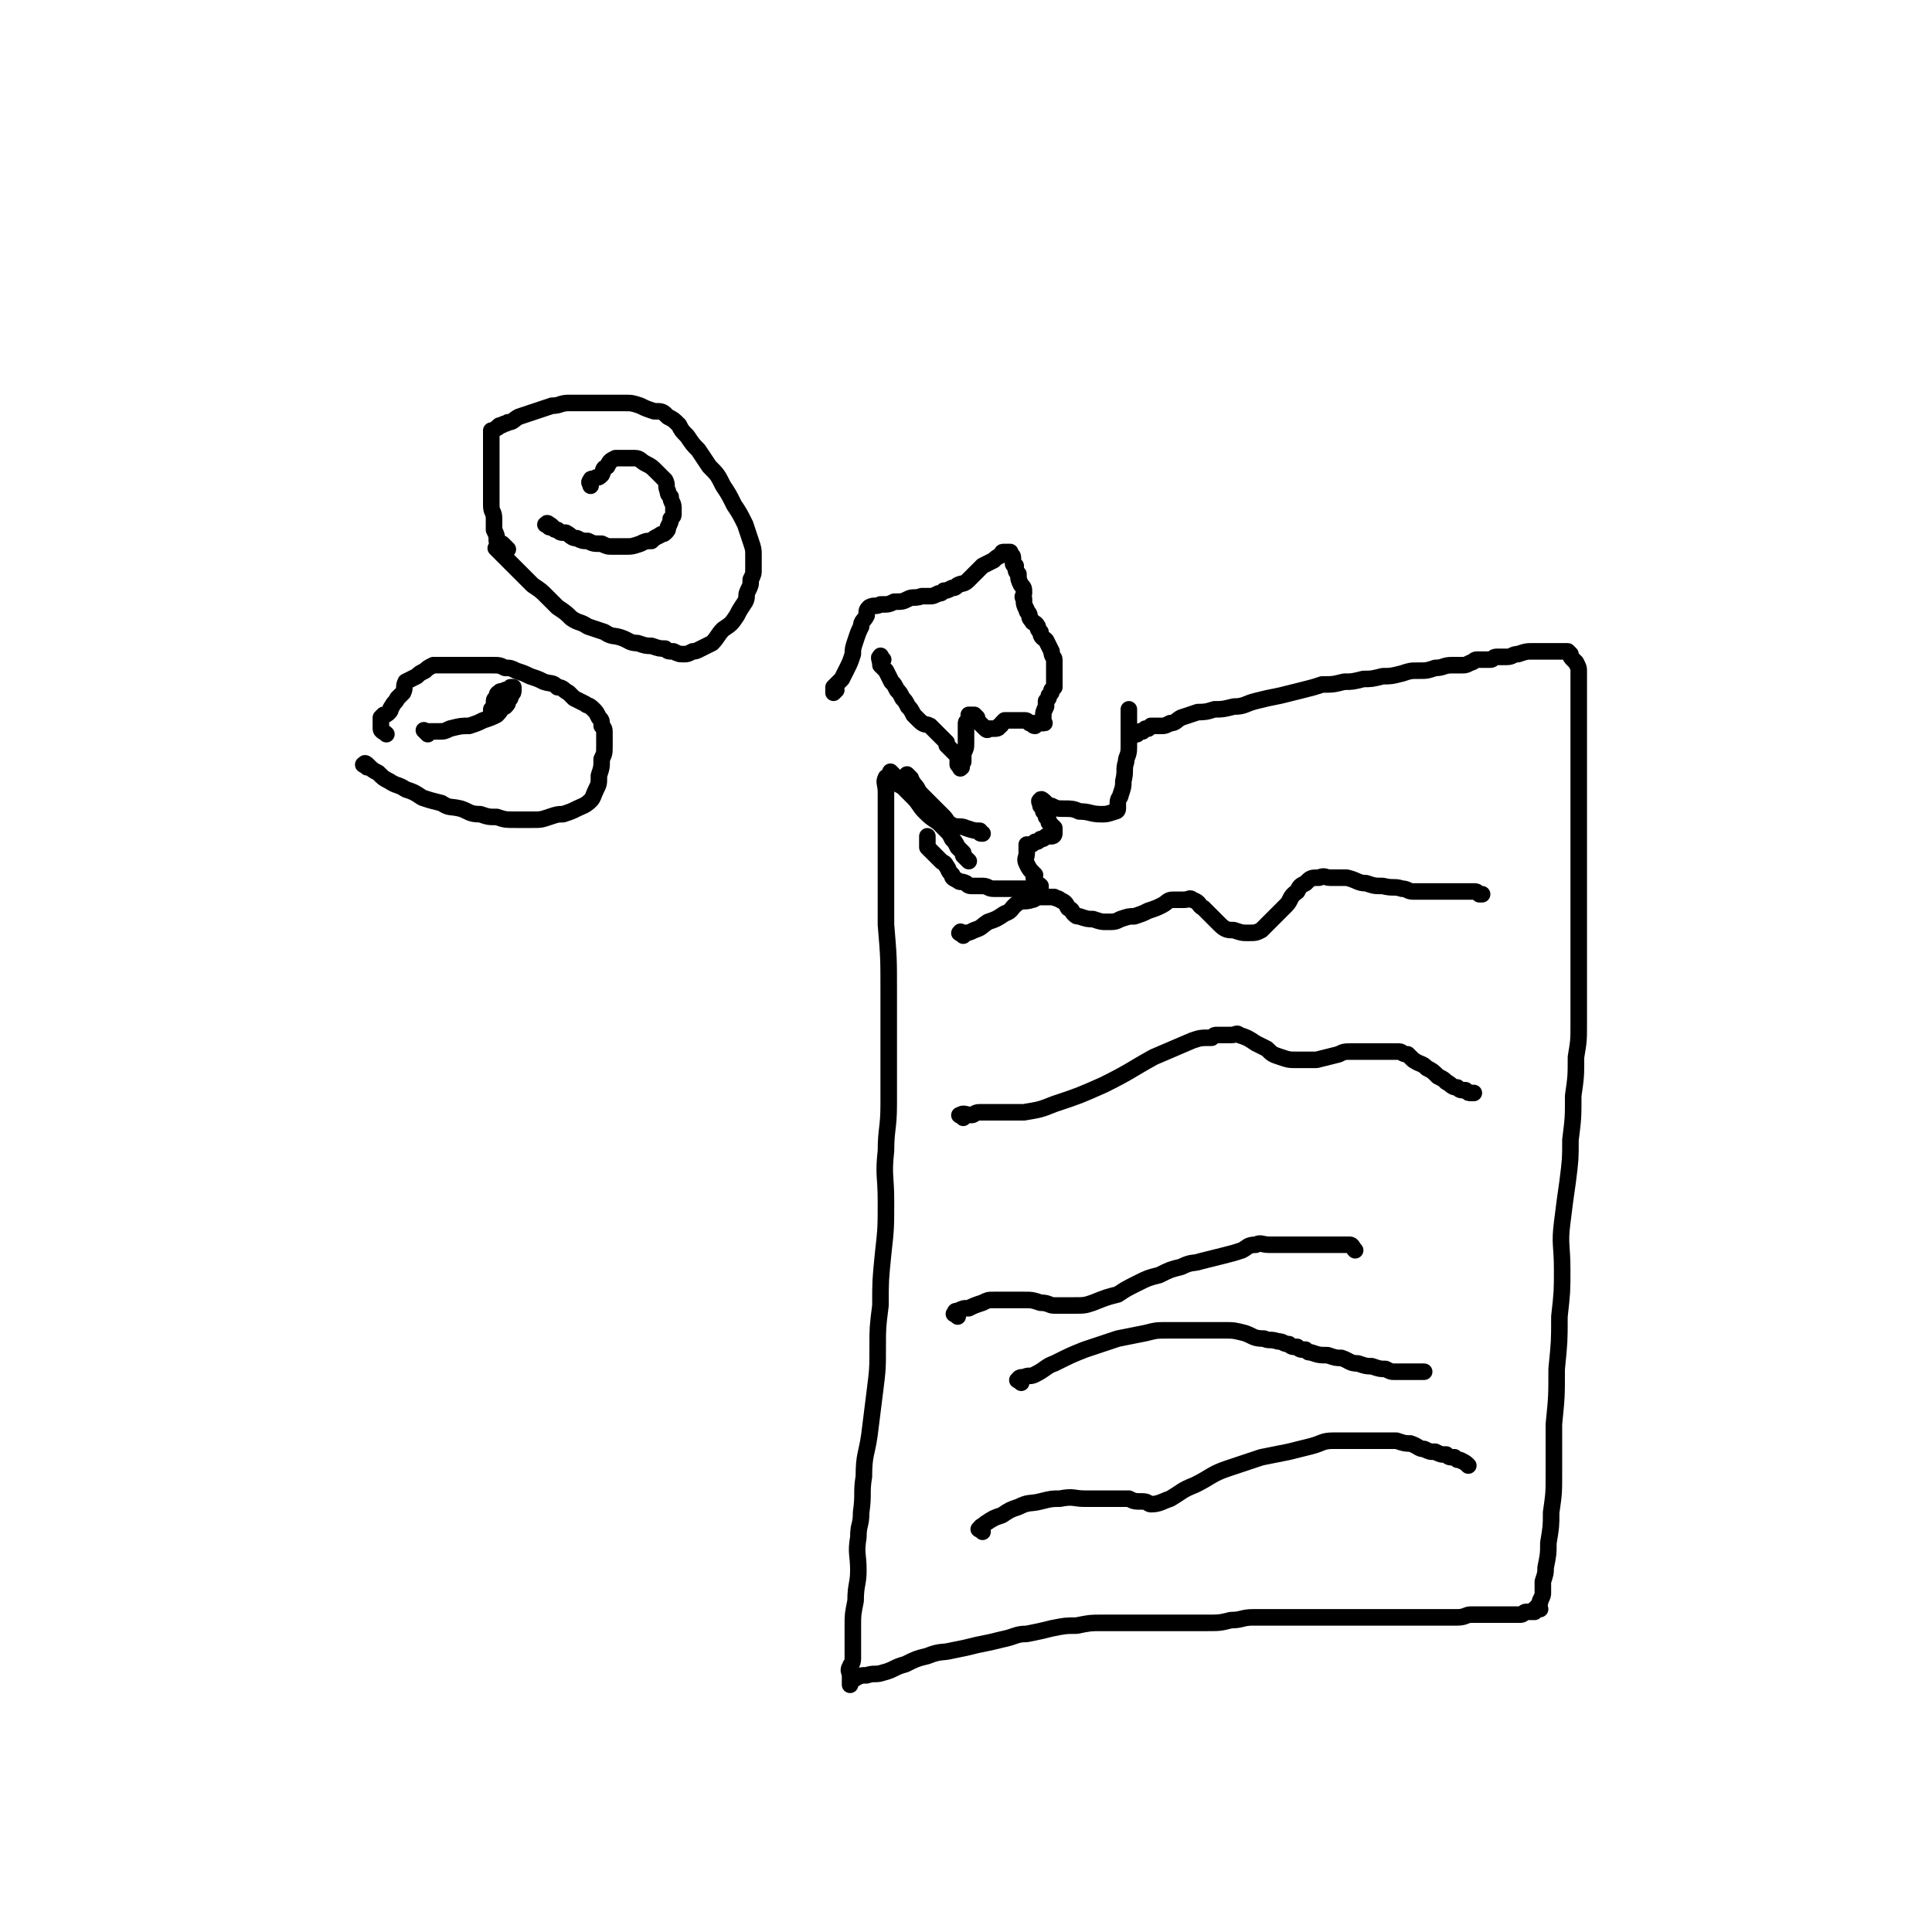 <svg viewBox='0 0 700 700' version='1.1' xmlns='http://www.w3.org/2000/svg' xmlns:xlink='http://www.w3.org/1999/xlink'><g fill='none' stroke='#000000' stroke-width='6' stroke-linecap='round' stroke-linejoin='round'><path d='M322,283c-1,-1 -1,-2 -1,-1 -1,1 0,2 0,5 0,5 0,5 0,10 0,8 0,8 0,15 0,12 0,12 0,23 1,12 1,12 1,24 0,10 0,10 0,21 0,10 0,10 0,20 0,9 -1,9 -1,17 -1,9 0,9 0,18 0,10 0,10 -1,19 -1,10 -1,10 -1,19 -1,8 -1,8 -1,15 0,8 0,8 -1,16 -1,8 -1,8 -2,16 -1,7 -2,7 -2,15 -1,6 0,6 -1,13 0,5 -1,4 -1,9 -1,6 0,6 0,12 0,5 -1,5 -1,11 -1,5 -1,5 -1,9 0,4 0,4 0,8 0,2 0,2 0,4 0,2 -1,2 -1,3 -1,1 0,2 0,3 0,0 0,0 0,1 0,0 0,0 0,1 0,0 0,0 0,1 0,0 0,1 0,0 0,0 0,-1 0,-1 1,-1 1,0 2,-1 2,-1 2,-1 4,-1 3,-1 3,0 6,-1 4,-1 4,-2 8,-3 4,-2 4,-2 8,-3 5,-2 5,-1 9,-2 5,-1 5,-1 9,-2 5,-1 5,-1 9,-2 5,-1 5,-2 9,-2 5,-1 5,-1 9,-2 5,-1 5,-1 9,-1 5,-1 5,-1 9,-1 5,0 5,0 9,0 5,0 5,0 10,0 5,0 5,0 10,0 5,0 5,0 9,0 5,0 5,0 9,-1 4,0 4,-1 8,-1 5,0 5,0 9,0 5,0 5,0 9,0 5,0 5,0 9,0 5,0 5,0 9,0 5,0 5,0 9,0 5,0 5,0 9,0 4,0 4,0 8,0 3,0 3,0 7,0 3,0 3,0 5,0 3,0 3,-1 5,-1 3,0 3,0 5,0 3,0 3,0 5,0 3,0 3,0 5,0 1,0 1,0 3,0 1,0 1,-1 2,-1 1,0 1,0 2,0 0,0 0,0 1,0 0,0 0,-1 0,-1 1,0 1,0 2,0 0,0 -1,-1 -1,-1 1,-1 1,-1 1,-2 1,-2 1,-2 1,-3 0,-2 0,-2 0,-4 1,-3 1,-3 1,-5 1,-5 1,-5 1,-9 1,-6 1,-6 1,-11 1,-7 1,-7 1,-14 0,-9 0,-9 0,-18 1,-10 1,-10 1,-20 1,-10 1,-10 1,-19 1,-9 1,-9 1,-17 0,-9 -1,-9 0,-17 1,-8 1,-8 2,-15 1,-8 1,-8 1,-15 1,-8 1,-8 1,-16 1,-7 1,-7 1,-14 1,-6 1,-6 1,-12 0,-5 0,-5 0,-10 0,-6 0,-6 0,-12 0,-5 0,-5 0,-11 0,-5 0,-5 0,-11 0,-5 0,-5 0,-10 0,-6 0,-6 0,-11 0,-5 0,-5 0,-11 0,-6 0,-6 0,-11 0,-6 0,-6 0,-11 0,-4 0,-4 0,-8 0,-4 0,-4 0,-7 0,-3 0,-3 0,-6 0,-3 0,-3 0,-5 0,-2 0,-2 0,-4 0,-1 0,-1 -1,-3 0,0 0,0 -1,-1 -1,-1 -1,-1 -1,-2 -1,-1 -1,-1 -1,-1 -1,0 -1,0 -2,0 -2,0 -2,0 -3,0 -2,0 -2,0 -3,0 -3,0 -3,0 -5,0 -2,0 -2,0 -5,1 -2,0 -2,1 -4,1 -2,0 -2,0 -4,0 -1,0 -1,1 -2,1 -2,0 -2,0 -3,0 -1,0 -1,0 -2,0 -1,0 -1,1 -2,1 -2,1 -2,1 -3,1 -2,0 -2,0 -4,0 -3,0 -3,1 -6,1 -3,1 -3,1 -6,1 -3,0 -3,0 -6,1 -4,1 -4,1 -7,1 -4,1 -4,1 -7,1 -4,1 -4,1 -7,1 -4,1 -4,1 -8,1 -3,1 -3,1 -7,2 -4,1 -4,1 -8,2 -5,1 -5,1 -9,2 -4,1 -4,2 -8,2 -4,1 -4,1 -7,1 -3,1 -4,1 -6,1 -3,1 -3,1 -6,2 -2,1 -2,2 -4,2 -2,1 -2,1 -3,1 -1,0 -1,0 -2,0 -1,0 -1,0 -2,0 -1,1 -1,1 -1,1 -1,0 -1,0 -1,0 -1,1 -1,1 -1,1 -1,0 -1,0 -1,0 -1,0 -1,1 -1,1 -1,0 -1,0 -1,0 -1,0 -1,1 -1,1 -1,0 -1,0 -1,0 0,0 0,0 0,-1 0,0 0,0 0,-1 0,0 0,0 0,-1 0,-1 0,-1 0,-1 0,-1 0,-1 0,-1 0,-1 0,-1 0,-1 0,-1 0,-1 0,-1 0,-1 0,-1 0,-1 0,-1 0,-1 0,-1 0,-1 0,-1 0,-1 0,0 0,1 0,1 0,1 0,1 0,1 0,1 0,1 0,1 0,1 0,1 0,1 0,1 0,1 0,2 0,1 0,1 0,1 0,2 0,2 0,3 0,2 0,2 0,4 0,3 -1,3 -1,5 -1,3 0,3 -1,7 0,2 0,2 -1,5 0,1 -1,1 -1,3 0,1 0,1 0,2 0,1 -1,1 -1,1 -3,1 -3,1 -5,1 -4,0 -4,-1 -8,-1 -2,-1 -3,-1 -5,-1 -3,0 -3,0 -5,-1 -1,0 -1,0 -2,-1 -1,-1 -2,-2 -2,-1 -1,0 0,1 0,2 1,1 1,1 1,2 1,1 1,1 1,2 1,1 1,1 1,2 1,1 1,1 2,2 0,0 0,0 0,1 0,0 0,0 0,0 0,1 0,1 0,1 0,1 -1,1 -1,1 -1,0 -1,0 -2,0 -1,1 -1,1 -2,1 -1,1 -1,1 -2,1 -1,1 -1,1 -2,1 -1,0 -1,0 -1,0 0,1 0,1 0,3 0,2 -1,2 0,4 1,2 1,2 3,4 0,1 -1,1 0,2 0,1 1,1 2,2 0,0 0,0 0,1 0,0 -1,0 -1,0 -3,0 -3,0 -5,0 -3,0 -3,0 -5,0 -3,0 -3,0 -6,0 -2,0 -2,-1 -4,-1 -2,0 -2,0 -3,0 -2,0 -2,0 -3,-1 -2,-1 -2,0 -3,-1 -2,-1 -2,-1 -2,-2 -2,-2 -1,-2 -2,-3 -1,-2 -1,-1 -2,-2 -1,-1 -1,-1 -2,-2 -1,-1 -1,-1 -2,-2 -1,-1 -1,-1 -1,-1 0,-1 0,-1 0,-1 0,-1 0,-1 0,-1 0,-1 0,-1 0,-1 0,-1 0,-1 0,-1 '/><path d='M330,282c-1,-1 -2,-2 -1,-1 0,0 1,1 2,3 2,2 1,2 3,4 2,2 2,2 4,4 2,2 2,2 4,4 1,1 1,2 3,3 2,1 3,0 5,1 3,1 3,1 5,1 0,1 0,1 1,1 '/><path d='M324,281c-1,-1 -2,-2 -1,-1 0,0 0,1 1,3 1,1 1,1 3,2 2,2 2,2 4,4 2,2 2,3 4,5 2,2 2,2 5,4 1,1 1,1 3,3 1,1 1,1 2,3 1,1 1,1 2,3 1,1 1,1 2,2 0,0 0,1 0,1 1,1 1,1 2,2 0,0 0,0 0,0 '/><path d='M320,239c-1,-1 -1,-2 -1,-1 -1,0 0,1 0,3 1,1 1,1 2,2 1,2 1,2 2,4 1,1 1,1 2,3 1,1 1,1 2,3 1,1 1,1 2,3 1,1 1,1 2,3 1,1 1,1 2,2 2,2 2,1 4,2 1,1 1,1 2,2 1,1 1,1 2,2 1,1 1,1 2,2 0,0 0,0 0,1 1,1 1,1 2,2 0,0 0,0 0,0 1,1 1,1 2,2 0,0 0,0 0,1 0,0 0,0 0,1 0,0 0,0 0,1 0,0 0,0 0,0 1,1 1,2 1,1 1,0 0,0 0,-1 1,-1 1,-1 1,-1 0,-2 0,-2 0,-3 1,-2 1,-2 1,-4 0,-2 0,-2 0,-3 0,-2 0,-2 0,-4 0,-1 1,0 1,-1 0,-1 0,-1 0,-1 0,-1 0,-1 0,-1 1,0 1,0 2,0 0,0 0,0 1,1 0,0 0,1 0,1 1,1 1,1 2,2 0,0 0,0 1,1 0,0 0,0 0,0 1,1 1,0 1,0 1,0 1,0 2,0 1,0 2,0 2,-1 1,0 1,-1 1,-1 1,-1 1,-1 1,-1 1,0 1,0 2,0 0,0 0,0 1,0 1,0 1,0 1,0 1,0 1,0 2,0 1,0 1,0 1,0 1,0 1,0 2,1 0,0 0,0 1,0 0,0 0,1 1,1 0,0 0,-1 0,-1 1,0 1,0 2,0 0,0 0,0 1,0 0,0 0,0 0,0 1,0 0,0 0,-1 0,-1 0,-1 0,-1 0,-2 0,-2 1,-4 0,-1 0,-1 0,-2 1,-1 1,-1 1,-2 1,-1 1,-1 1,-2 1,-1 1,-1 1,-1 0,-2 0,-2 0,-3 0,-2 0,-2 0,-4 0,-1 0,-1 0,-3 0,-1 -1,-1 -1,-3 -1,-2 -1,-2 -2,-4 -1,-1 -2,-1 -2,-3 -1,-1 -1,-1 -1,-2 -1,-2 -2,-1 -2,-2 -1,-1 -1,-1 -1,-2 0,-1 -1,-1 -1,-2 -1,-2 -1,-2 -1,-4 -1,-1 0,-1 0,-2 0,-2 0,-2 -1,-3 -1,-2 -1,-2 -1,-4 -1,-1 -1,-1 -1,-3 0,0 -1,0 -1,-1 0,-1 0,-2 0,-2 0,-1 -1,-1 -1,-1 0,-1 0,-1 0,-1 0,0 0,0 -1,0 0,0 -1,0 -1,0 -1,0 -1,0 -1,1 -2,1 -2,1 -3,2 -2,1 -2,1 -4,2 -1,1 -1,1 -2,2 -2,2 -2,2 -3,3 -2,2 -2,1 -4,2 -1,1 -1,1 -2,1 -2,1 -2,1 -3,1 -1,1 -1,1 -2,1 -2,1 -2,1 -3,1 -2,0 -2,0 -3,0 -3,1 -3,0 -5,1 -2,1 -2,1 -5,1 -2,1 -2,1 -5,1 -2,1 -2,0 -4,1 -1,1 -1,1 -1,3 -1,2 -2,2 -2,4 -1,2 -1,2 -2,5 -1,3 -1,3 -1,5 -1,3 -1,3 -2,5 -1,2 -1,2 -2,4 -1,1 -1,1 -2,2 -1,1 -1,1 -1,1 0,1 0,1 0,2 0,0 1,-1 1,-1 '/><path d='M349,339c-1,-1 -2,-1 -1,-1 0,-1 0,0 1,0 2,0 2,0 4,-1 3,-1 2,-1 5,-3 3,-1 3,-1 6,-3 3,-1 2,-2 5,-4 2,-1 2,0 5,-1 1,0 1,-1 3,-1 1,0 1,0 2,0 2,0 2,0 3,0 1,1 1,0 2,1 2,1 2,1 3,3 2,1 1,1 2,2 1,1 1,1 2,1 3,1 3,1 5,1 3,1 3,1 5,1 3,0 3,0 5,-1 3,-1 3,-1 5,-1 3,-1 3,-1 5,-2 3,-1 3,-1 5,-2 2,-1 2,-2 4,-2 2,0 2,0 4,0 2,0 2,-1 3,0 3,1 2,2 4,3 2,2 2,2 4,4 1,1 1,1 2,2 2,2 3,2 5,2 3,1 3,1 5,1 3,0 3,0 5,-1 2,-2 2,-2 5,-5 2,-2 2,-2 4,-4 2,-2 1,-3 4,-5 1,-2 1,-2 3,-3 2,-2 2,-2 5,-2 2,-1 2,0 4,0 3,0 3,0 6,0 4,1 4,2 7,2 3,1 3,1 6,1 4,1 4,0 7,1 2,0 2,1 4,1 2,0 2,0 4,0 1,0 1,0 2,0 1,0 1,0 2,0 2,0 2,0 4,0 3,0 3,0 5,0 3,0 3,0 5,0 1,0 1,0 2,1 0,0 0,0 1,0 0,0 0,0 0,0 '/><path d='M349,405c-1,-1 -2,-1 -1,-1 1,-1 2,0 4,0 1,0 1,-1 3,-1 1,0 1,0 2,0 1,0 1,0 2,0 2,0 2,0 3,0 2,0 2,0 4,0 2,0 2,0 5,0 6,-1 6,-1 11,-3 9,-3 9,-3 18,-7 10,-5 9,-5 18,-10 7,-3 7,-3 14,-6 3,-1 3,-1 7,-1 1,-1 1,-1 2,-1 2,0 3,0 5,0 2,0 2,-1 3,0 3,1 3,1 6,3 2,1 2,1 4,2 2,2 2,2 5,3 3,1 3,1 6,1 3,0 4,0 7,0 4,-1 4,-1 8,-2 2,-1 2,-1 5,-1 2,0 2,0 4,0 1,0 1,0 3,0 1,0 1,0 2,0 2,0 2,0 4,0 2,0 2,0 4,0 1,0 1,1 3,1 1,1 1,1 2,2 3,2 3,1 5,3 2,1 2,1 4,3 2,1 2,1 3,2 2,1 2,2 4,2 1,1 1,1 3,1 1,1 1,1 2,1 1,0 1,0 1,0 '/><path d='M347,477c-1,-1 -2,-1 -1,-1 0,-1 0,-1 1,-1 2,-1 2,-1 4,-1 2,-1 2,-1 5,-2 2,-1 2,-1 4,-1 3,0 3,0 6,0 2,0 2,0 5,0 3,0 3,0 6,1 3,0 3,1 5,1 4,0 4,0 7,0 4,0 4,0 7,-1 5,-2 5,-2 9,-3 3,-2 3,-2 7,-4 4,-2 4,-2 8,-3 4,-2 4,-2 8,-3 4,-2 4,-1 7,-2 4,-1 4,-1 8,-2 4,-1 4,-1 7,-2 2,-1 2,-2 5,-2 2,-1 2,0 5,0 3,0 3,0 5,0 3,0 3,0 5,0 3,0 3,0 6,0 2,0 2,0 5,0 1,0 1,0 3,0 2,0 2,0 3,0 1,0 2,0 2,0 1,0 1,1 2,2 0,0 0,0 0,0 '/><path d='M356,555c-1,-1 -2,-1 -1,-1 0,-1 1,-1 2,-2 3,-2 3,-2 6,-3 3,-2 3,-2 6,-3 4,-2 4,-1 8,-2 4,-1 4,-1 7,-1 5,-1 5,0 9,0 5,0 5,0 9,0 3,0 3,0 7,0 2,1 2,1 5,1 2,0 2,1 3,1 3,0 4,-1 7,-2 5,-3 4,-3 9,-5 6,-3 6,-4 12,-6 6,-2 6,-2 12,-4 5,-1 5,-1 10,-2 4,-1 4,-1 8,-2 4,-1 4,-2 8,-2 3,0 3,0 6,0 3,0 3,0 6,0 3,0 3,0 5,0 3,0 3,0 6,0 3,1 3,1 5,1 3,1 3,2 5,2 2,1 2,1 4,1 2,1 2,1 4,1 1,1 1,1 3,1 1,1 1,1 2,1 2,1 2,1 3,2 0,0 0,0 0,0 '/><path d='M370,501c-1,-1 -2,-1 -1,-1 0,-1 1,-1 2,-1 2,-1 2,0 4,-1 4,-2 4,-3 7,-4 6,-3 6,-3 11,-5 6,-2 6,-2 12,-4 5,-1 5,-1 10,-2 4,-1 4,-1 8,-1 4,0 4,0 7,0 4,0 4,0 7,0 3,0 3,0 7,0 3,0 3,0 7,1 3,1 3,2 7,2 2,1 2,0 5,1 2,0 2,1 4,1 1,1 1,1 3,1 1,1 1,1 3,1 1,1 1,1 2,1 3,1 3,1 6,1 3,1 3,1 5,1 3,1 3,2 6,2 3,1 3,1 5,1 3,1 3,1 5,1 2,1 2,1 3,1 2,0 2,0 3,0 2,0 2,0 4,0 1,0 1,0 2,0 1,0 1,0 2,0 0,0 0,0 0,0 '/><path d='M181,200c-1,-1 -2,-2 -1,-1 0,0 1,1 2,2 2,2 2,2 3,3 2,2 2,2 4,4 2,2 2,2 4,4 3,2 3,2 5,4 2,2 2,2 4,4 3,2 3,2 5,4 3,2 3,1 6,3 3,1 3,1 6,2 3,2 3,1 6,2 3,1 3,2 6,2 3,1 3,1 5,1 3,1 3,1 5,1 1,1 1,1 3,1 2,1 2,1 4,1 1,0 1,0 3,-1 1,0 1,0 3,-1 2,-1 2,-1 4,-2 2,-2 2,-3 4,-5 3,-2 3,-2 5,-5 1,-2 1,-2 3,-5 1,-2 0,-2 1,-4 1,-2 1,-2 1,-4 1,-2 1,-2 1,-4 0,-2 0,-2 0,-5 0,-2 0,-2 -1,-5 -1,-3 -1,-3 -2,-6 -2,-4 -2,-4 -4,-7 -2,-4 -2,-4 -4,-7 -2,-4 -2,-4 -5,-7 -2,-3 -2,-3 -4,-6 -2,-2 -2,-2 -4,-5 -2,-2 -2,-2 -3,-4 -2,-2 -2,-2 -4,-3 -2,-2 -2,-2 -5,-2 -3,-1 -3,-1 -5,-2 -3,-1 -3,-1 -6,-1 -2,0 -2,0 -4,0 -2,0 -2,0 -4,0 -1,0 -1,0 -3,0 -2,0 -2,0 -4,0 -2,0 -2,0 -5,0 -3,0 -3,1 -6,1 -3,1 -3,1 -6,2 -3,1 -3,1 -6,2 -2,1 -2,2 -4,2 -1,1 -1,0 -2,1 -2,0 -1,1 -2,1 -1,1 -2,1 -2,1 0,1 0,2 0,3 0,2 0,2 0,4 0,2 0,2 0,3 0,3 0,3 0,6 0,2 0,2 0,5 0,3 0,3 0,6 0,3 1,2 1,5 0,2 0,2 0,4 1,2 1,2 1,4 1,1 1,1 2,1 1,1 1,1 2,2 0,0 0,0 0,0 '/><path d='M199,191c-1,-1 -2,-1 -1,-1 0,-1 1,0 1,0 2,1 1,2 3,2 1,1 1,1 3,1 2,1 2,2 4,2 2,1 2,1 4,1 2,1 2,1 5,1 2,1 2,1 4,1 3,0 3,0 5,0 2,0 2,0 5,-1 2,-1 2,-1 4,-1 1,-1 1,-1 3,-2 1,-1 1,0 2,-1 1,-1 1,-1 1,-2 1,-2 1,-2 1,-3 1,-1 1,-1 1,-2 0,-1 0,-1 0,-2 0,-2 -1,-2 -1,-4 -1,-1 -1,-1 -1,-2 -1,-2 0,-2 -1,-4 -2,-2 -2,-2 -3,-3 -2,-2 -2,-2 -4,-3 -2,-1 -2,-2 -4,-2 -2,0 -2,0 -4,0 -2,0 -2,0 -3,0 -2,1 -2,1 -3,3 -2,1 -1,1 -2,3 -1,1 -1,1 -2,1 -1,1 -2,0 -2,1 -1,1 0,1 0,2 0,0 0,0 0,0 '/><path d='M133,278c-1,-1 -2,-1 -1,-1 0,-1 1,0 1,0 2,2 2,2 4,3 2,2 2,2 4,3 3,2 3,1 6,3 3,1 3,1 6,3 3,1 3,1 7,2 3,2 3,1 7,2 3,1 3,2 7,2 3,1 3,1 6,1 3,1 3,1 7,1 3,0 3,0 6,0 3,0 3,0 6,-1 3,-1 3,-1 5,-1 3,-1 3,-1 5,-2 2,-1 3,-1 5,-3 1,-1 1,-2 2,-4 1,-2 1,-2 1,-5 1,-3 1,-3 1,-6 1,-2 1,-2 1,-5 0,-2 0,-2 0,-4 0,-2 0,-2 -1,-3 0,-2 0,-2 -1,-3 -1,-2 -1,-2 -2,-3 -2,-2 -2,-1 -3,-2 -2,-1 -2,-1 -4,-2 -1,-1 -1,-1 -2,-2 -2,-1 -2,-2 -4,-2 -2,-2 -2,-1 -5,-2 -2,-1 -2,-1 -5,-2 -2,-1 -2,-1 -5,-2 -2,-1 -2,-1 -4,-1 -2,-1 -2,-1 -5,-1 -2,0 -2,0 -5,0 -2,0 -2,0 -5,0 -2,0 -2,0 -4,0 -2,0 -2,0 -4,0 -2,0 -2,0 -3,0 -2,1 -2,1 -3,2 -2,1 -2,1 -3,2 -2,1 -2,1 -4,2 -1,2 0,2 -1,4 -1,1 -1,1 -2,2 -1,2 -1,1 -2,3 -1,1 0,1 -1,2 -1,1 -1,1 -2,1 -1,1 -1,1 -1,1 0,1 0,1 0,2 0,1 0,2 0,2 0,1 1,1 2,2 0,0 0,0 0,0 '/><path d='M155,266c-1,-1 -1,-1 -1,-1 -1,-1 0,0 0,0 1,0 1,0 2,0 1,0 1,0 3,0 2,0 2,0 4,-1 4,-1 4,-1 7,-1 3,-1 3,-1 5,-2 3,-1 3,-1 5,-2 2,-2 1,-2 3,-3 1,-1 1,-1 1,-2 1,-1 1,-1 1,-2 1,-1 1,-1 1,-2 0,-1 0,-1 0,-1 0,0 -1,0 -1,0 -1,1 -1,1 -2,1 -1,1 -2,0 -2,1 -1,0 -1,1 -1,1 0,1 -1,1 -1,2 0,1 0,1 0,2 0,0 0,0 0,1 0,0 0,0 0,0 0,1 -1,0 -1,0 0,1 0,1 0,2 '/></g>
</svg>